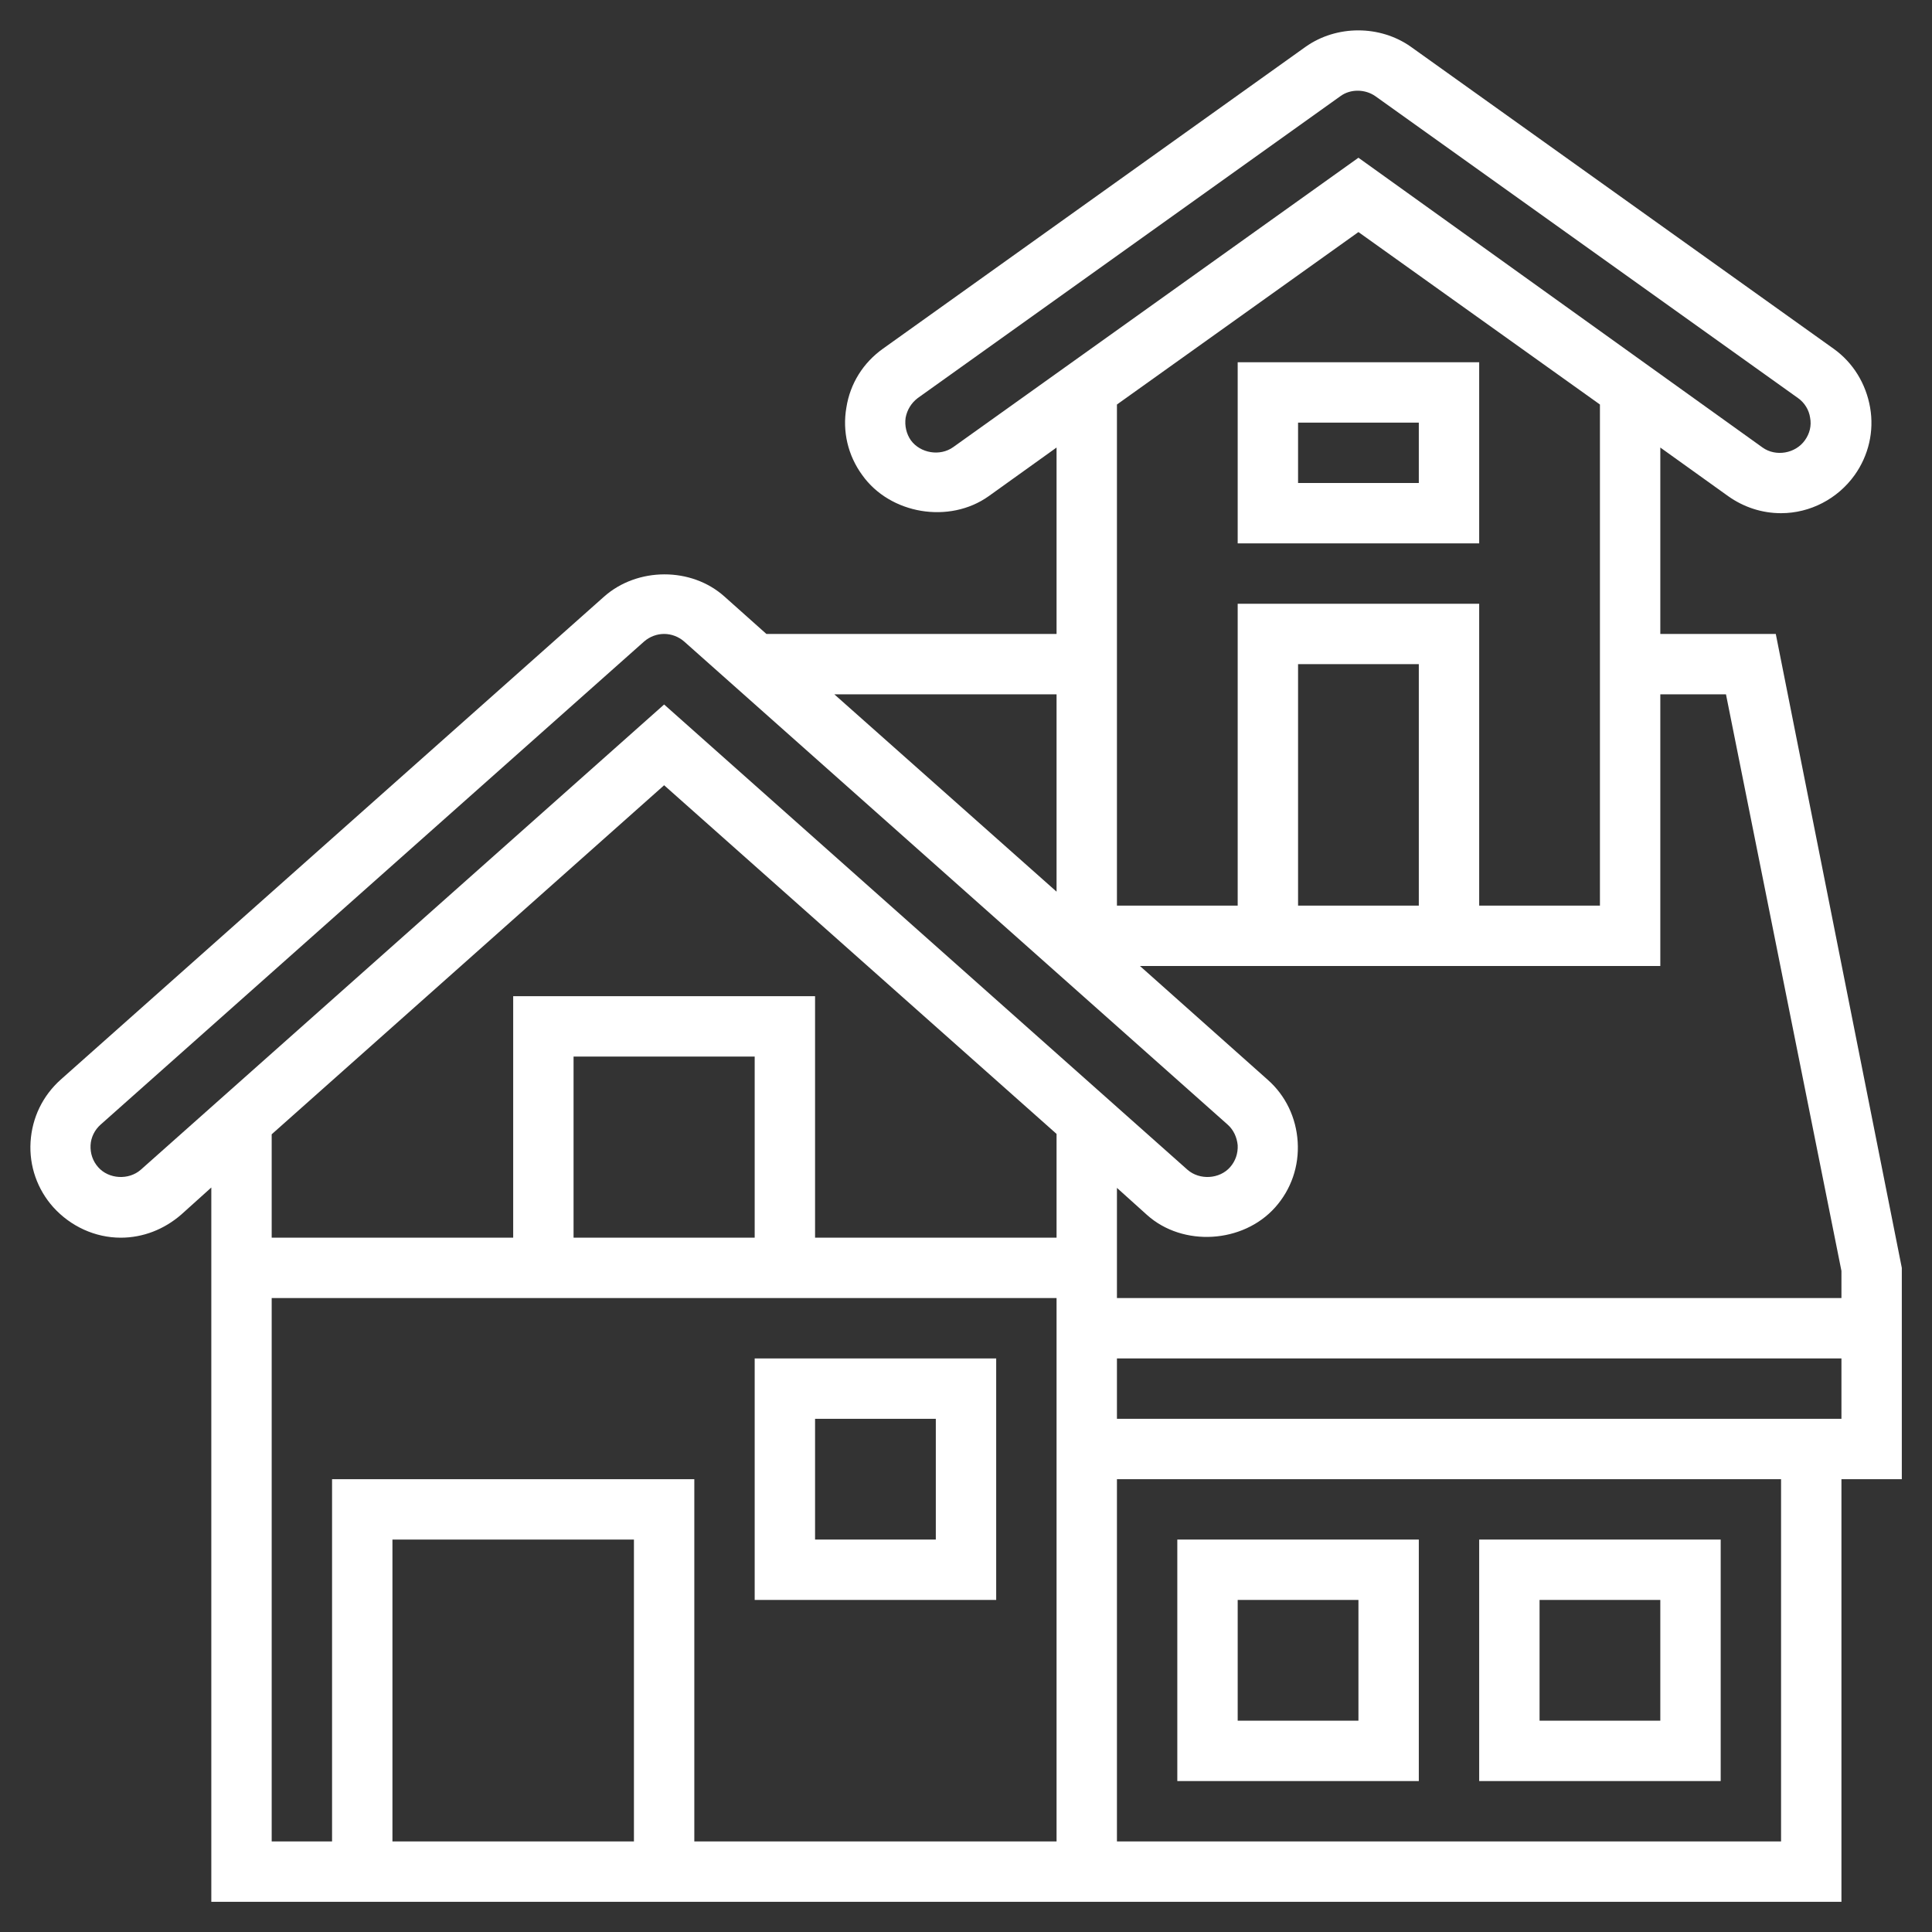 <?xml version="1.0" encoding="utf-8"?>
<!-- Generator: Adobe Illustrator 23.0.3, SVG Export Plug-In . SVG Version: 6.00 Build 0)  -->
<svg version="1.1" id="Layer_5" xmlns="http://www.w3.org/2000/svg" xmlns:xlink="http://www.w3.org/1999/xlink" x="0px" y="0px"
	 viewBox="0 0 512 512" style="enable-background:new 0 0 512 512;" xml:space="preserve">
<rect x="0" y="0" width="512" height="512" fill="#333333" stroke="none"/>
<style type="text/css">
	.st0{fill:#FFFFFF;}
</style>
<g>
	<path class="st0" d="M392,96h-64v48h64V96z M376,128h-32v-16h32V128z"/>
	<path class="st0" d="M504,336l-33.4-168H440v-49.4l18,12.9c4.1,2.9,8.9,4.5,14,4.5c7.7,0,15-3.8,19.5-10.1
		c3.7-5.2,5.2-11.6,4.1-17.9c-1.1-6.3-4.5-11.9-9.7-15.6l-112-80c-8.2-5.8-19.7-5.8-27.9,0l-112,80c-5.2,3.7-8.7,9.2-9.7,15.6
		c-1.1,6.3,0.4,12.7,4.2,17.9c7.4,10.4,23.1,13,33.5,5.6l18-12.9V168h-76.9l-11.1-9.9c-8.8-7.9-23.1-7.8-31.9,0l-144,128
		c-4.8,4.3-7.6,10.1-8,16.5c-0.4,6.4,1.8,12.6,6,17.3c4.6,5.1,11.1,8.1,17.9,8.1c5.9,0,11.5-2.2,16-6.1l8-7.2V504h432V392h16
		L504,336z M457.4,184L488,336.8v7.2H296v-29.2l8,7.2c9.5,8.5,25.4,7.5,33.9-2c4.3-4.8,6.4-11,6-17.4s-3.2-12.3-8-16.5L302.1,256
		H440v-72L457.4,184z M376,240h-32v-64h32V240z M252.6,118.5c-3.5,2.5-8.7,1.6-11.2-1.8c-1.2-1.7-1.7-3.9-1.4-6
		c0.4-2.1,1.5-3.9,3.2-5.2l112-80c2.7-2,6.6-1.9,9.3,0l112,80c1.7,1.2,2.9,3.1,3.2,5.2c0.4,2.1-0.1,4.2-1.4,6
		c-2.5,3.5-7.7,4.4-11.2,1.9L360,41.8L252.6,118.5z M360,61.5l64,45.7V240h-32v-80h-64v80h-32V107.2L360,61.5z M280,184v52.3
		L221.1,184H280z M37.3,310c-3.2,2.8-8.5,2.5-11.3-0.7c-1.4-1.6-2.1-3.6-2-5.8c0.1-2.1,1.1-4.1,2.7-5.5l144-128c1.5-1.3,3.4-2,5.3-2
		s3.8,0.7,5.3,2l144,128c1.6,1.4,2.5,3.4,2.7,5.5c0.1,2.2-0.6,4.2-2,5.8c-2.8,3.2-8.1,3.5-11.3,0.7L176,186.7L37.3,310z M176,208.1
		l104,92.4V328h-64v-64h-80v64H72v-27.4L176,208.1z M200,328h-48v-48h48V328z M72,344h208v144h-96v-96H88v96H72V344z M168,488h-64
		v-80h64V488z M472,488H296v-96h176V488z M296,376v-16h192v16H296z"/>
	<path class="st0" d="M264,360h-64v64h64V360z M248,408h-32v-32h32V408z"/>
	<path class="st0" d="M376,472v-64h-64v64H376z M328,424h32v32h-32V424z"/>
	<path class="st0" d="M456,408h-64v64h64V408z M440,456h-32v-32h32V456z"/>
</g>
</svg>
